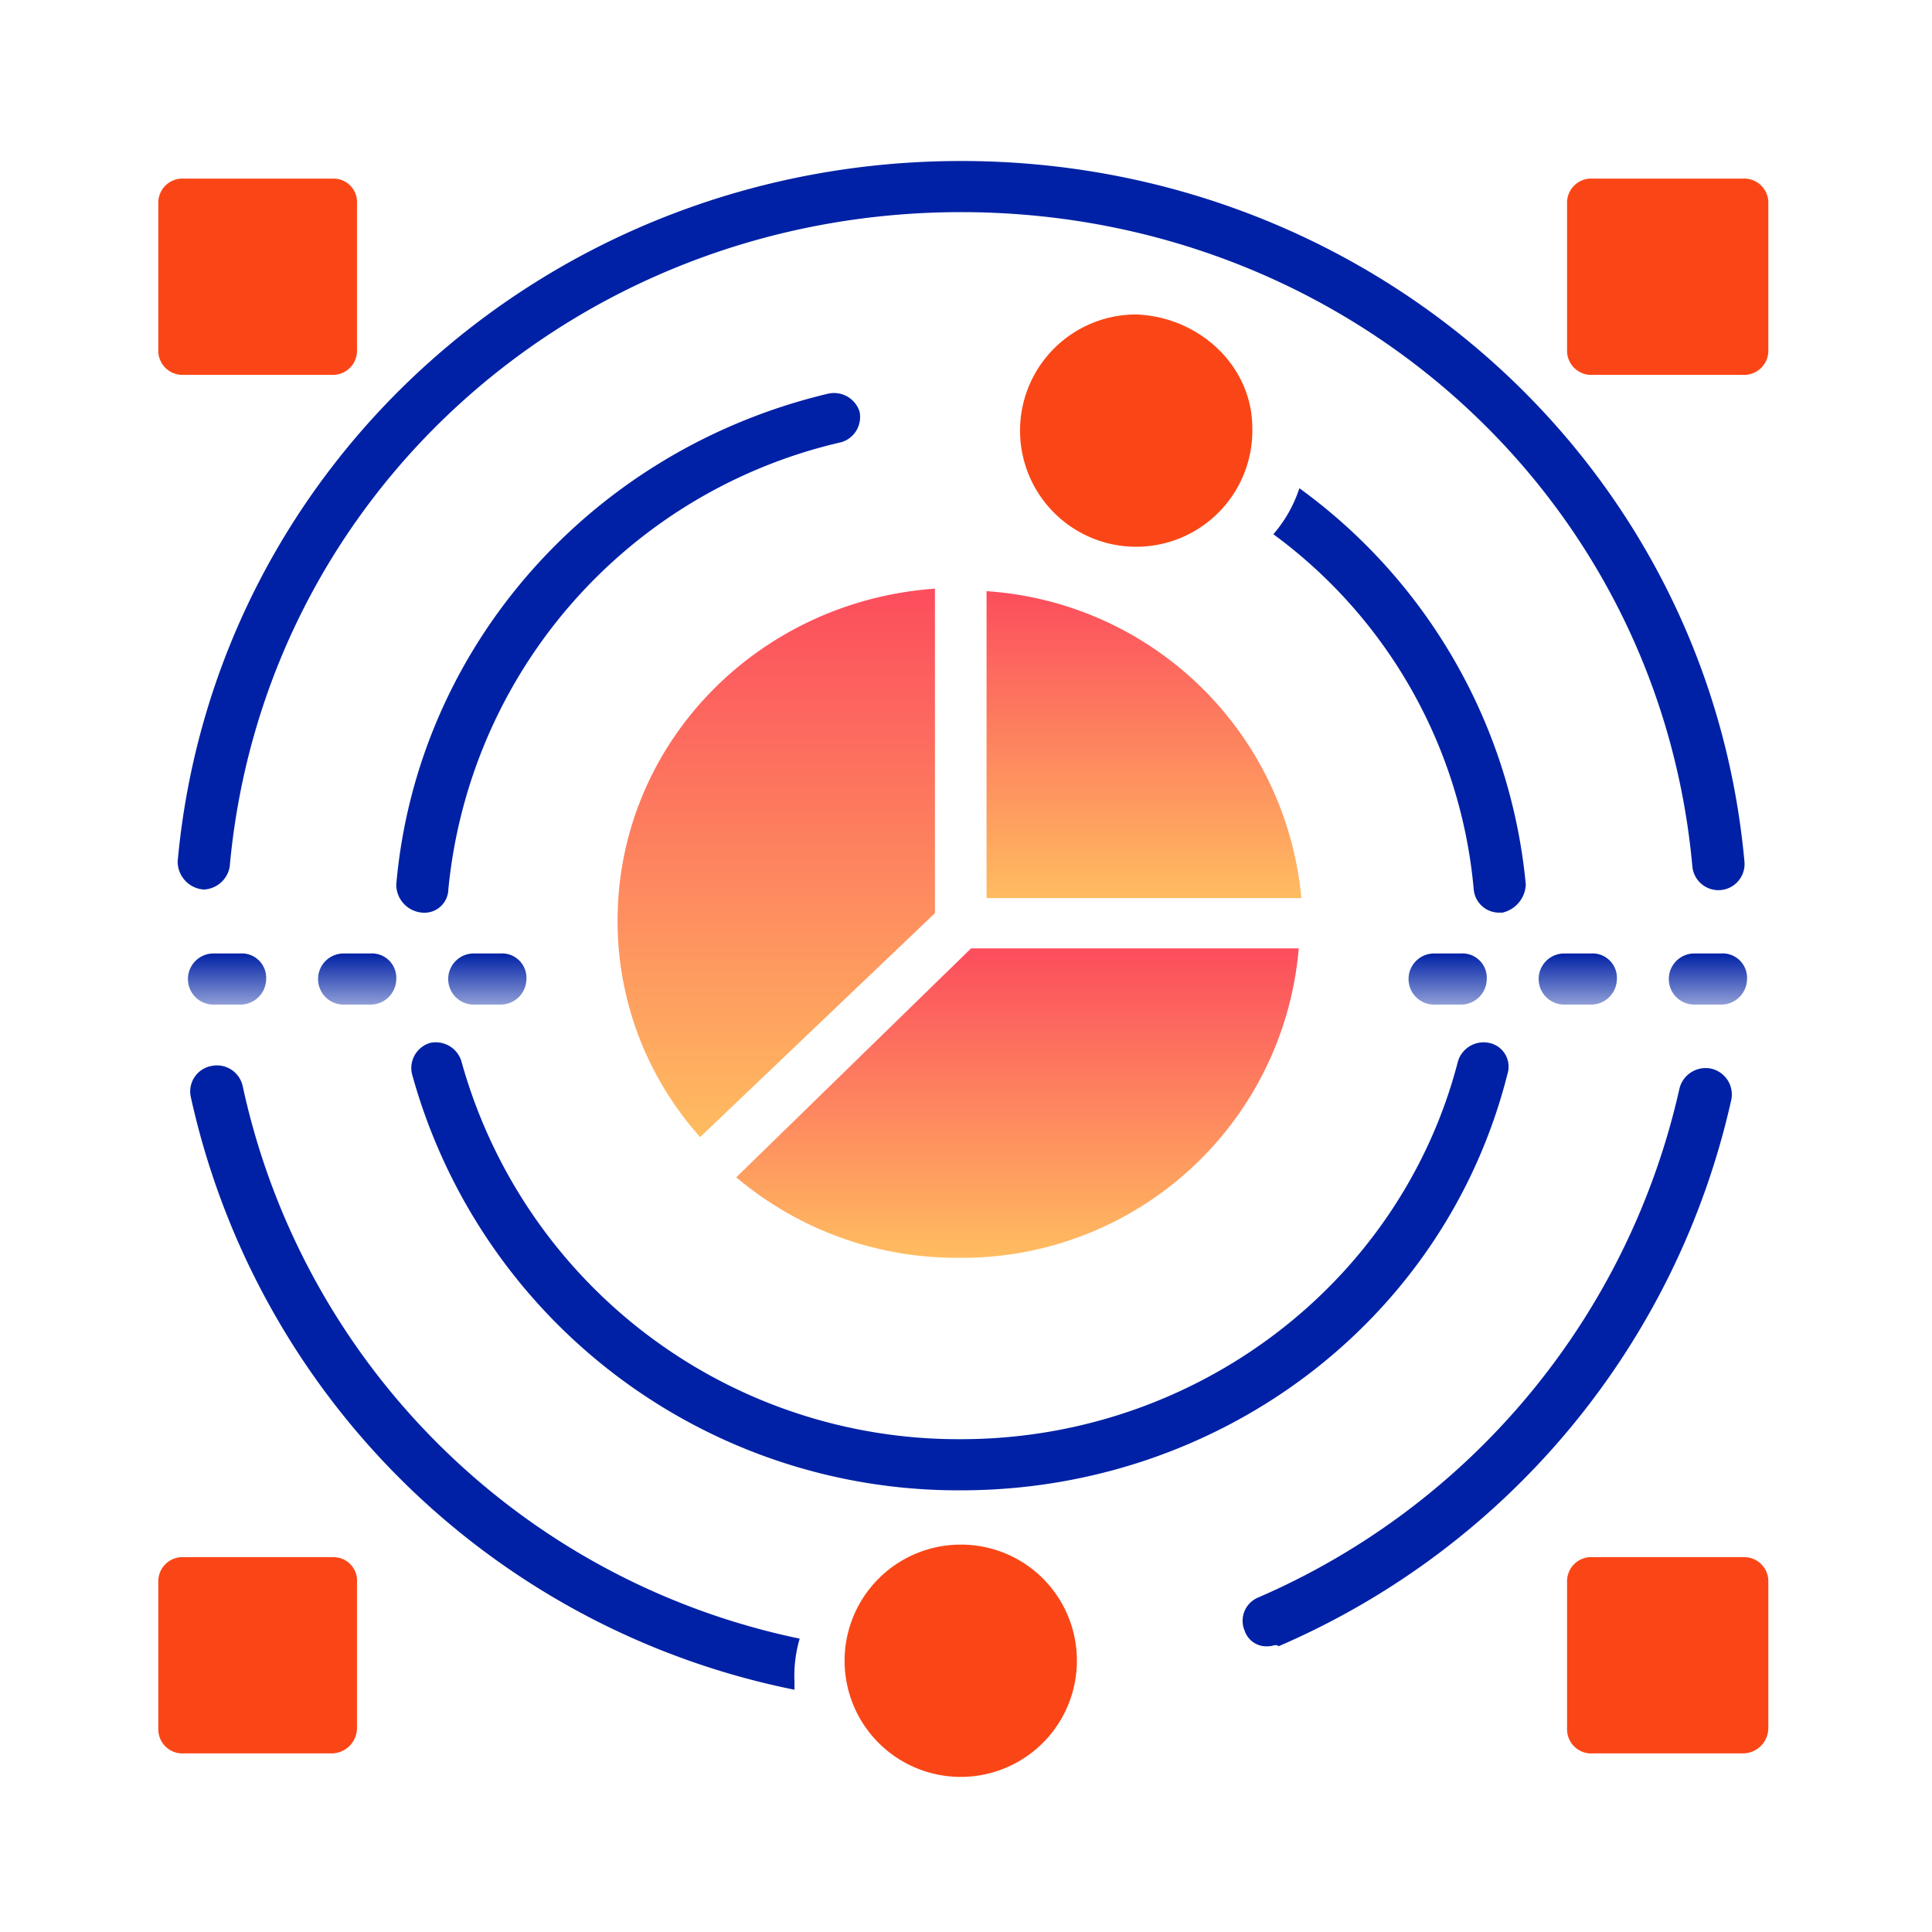 <svg id="Group_321" data-name="Group 321" xmlns="http://www.w3.org/2000/svg" xmlns:xlink="http://www.w3.org/1999/xlink" width="144" height="144" viewBox="0 0 144 144">
  <defs>
    <linearGradient id="linear-gradient" x1="0.5" x2="0.5" y2="1" gradientUnits="objectBoundingBox">
      <stop offset="0" stop-color="#fc4d5d"/>
      <stop offset="1" stop-color="#ffbc60"/>
    </linearGradient>
    <linearGradient id="linear-gradient-4" x1="0.5" x2="0.5" y2="1" gradientUnits="objectBoundingBox">
      <stop offset="0" stop-color="#0021a5"/>
      <stop offset="1" stop-color="#8f9ed7"/>
    </linearGradient>
  </defs>
  <g id="Group_301" data-name="Group 301">
    <g id="noun_Big_data_1875723" data-name="noun_Big data_1875723" transform="translate(10 11)">
      <g id="Group_41" data-name="Group 41" transform="translate(1.8 1)">
        <g id="Group_20" data-name="Group 20" transform="translate(51.154 11.438)">
          <g id="Group_17" data-name="Group 17" transform="translate(0 91.688)">
            <g id="Group_16" data-name="Group 16">
              <path id="Path_42" data-name="Path 42" d="M45.708,64.437A8.657,8.657,0,1,1,37.054,56,8.634,8.634,0,0,1,45.708,64.437Z" transform="translate(-28.4 -56)" fill="#fa4616"/>
            </g>
          </g>
          <g id="Group_19" data-name="Group 19" transform="translate(13.077)">
            <g id="Group_18" data-name="Group 18">
              <path id="Path_43" data-name="Path 43" d="M52.508,15.538A8.657,8.657,0,1,1,43.854,7.1C48.662,7.287,52.508,11.037,52.508,15.538Z" transform="translate(-35.2 -7.1)" fill="#fa4616"/>
            </g>
          </g>
        </g>
        <g id="Group_27" data-name="Group 27" transform="translate(34.231 31.875)">
          <g id="Group_22" data-name="Group 22" transform="translate(8.846 26.813)">
            <g id="Group_21" data-name="Group 21">
              <path id="Path_44" data-name="Path 44" d="M41.7,32.3,24.2,49.362a25.449,25.449,0,0,0,16.538,6A25.174,25.174,0,0,0,66.123,32.3H41.7Z" transform="translate(-24.2 -32.3)" fill="url(#linear-gradient)"/>
            </g>
          </g>
          <g id="Group_24" data-name="Group 24" transform="translate(27.5 0.187)">
            <g id="Group_23" data-name="Group 23">
              <path id="Path_45" data-name="Path 45" d="M33.9,40.975H57.362A25.235,25.235,0,0,0,33.9,18.1Z" transform="translate(-33.9 -18.1)" fill="url(#linear-gradient)"/>
            </g>
          </g>
          <g id="Group_26" data-name="Group 26">
            <g id="Group_25" data-name="Group 25">
              <path id="Path_46" data-name="Path 46" d="M43.254,42.187V18C29.985,18.938,19.6,29.625,19.6,42.75a24.091,24.091,0,0,0,6.154,16.125Z" transform="translate(-19.6 -18)" fill="url(#linear-gradient)"/>
            </g>
          </g>
        </g>
        <g id="Group_290" data-name="Group 290" transform="translate(1.442)">
          <g id="Group_289" data-name="Group 289">
            <g id="Group_5" data-name="Group 5" transform="translate(79.384 67.612)">
              <g id="Group_4" data-name="Group 4">
                <path id="Path_36" data-name="Path 36" d="M45.618,79.576a1.7,1.7,0,0,1-1.746-1.143,1.878,1.878,0,0,1,.97-2.477A54.25,54.25,0,0,0,76.267,38.038a2.01,2.01,0,0,1,2.328-1.524A1.978,1.978,0,0,1,80.147,38.8,58.146,58.146,0,0,1,46.394,79.576C46.2,79.385,46.006,79.576,45.618,79.576Z" transform="translate(-43.723 -36.485)" fill="#0021a5"/>
              </g>
            </g>
            <g id="Group_7" data-name="Group 7" transform="translate(0.933 67.415)">
              <g id="Group_6" data-name="Group 6">
                <path id="Path_37" data-name="Path 37" d="M48.322,82.337v.572a57.724,57.724,0,0,1-45-44.205A1.93,1.93,0,0,1,4.87,36.417,1.963,1.963,0,0,1,7.2,37.941,53.623,53.623,0,0,0,48.71,79.1,9.825,9.825,0,0,0,48.322,82.337Z" transform="translate(-3.281 -36.381)" fill="#0021a5"/>
              </g>
            </g>
            <g id="Group_9" data-name="Group 9">
              <g id="Group_8" data-name="Group 8">
                <path id="Path_38" data-name="Path 38" d="M4.74,55.3h0a2.092,2.092,0,0,1-1.94-2.1C5.516,23.484,30.733,1,61.189,1s55.673,22.484,58.389,52.208a1.949,1.949,0,0,1-3.88.381C113.176,25.77,89.7,4.811,61.189,4.811S9.2,25.77,6.68,53.589A2.05,2.05,0,0,1,4.74,55.3Z" transform="translate(-2.8 -1)" fill="#0021a5"/>
              </g>
            </g>
            <g id="Group_11" data-name="Group 11" transform="translate(17.421 65.699)">
              <g id="Group_10" data-name="Group 10">
                <path id="Path_39" data-name="Path 39" d="M52.748,68.862A42.208,42.208,0,0,1,11.818,37.8a1.956,1.956,0,0,1,1.358-2.286A2,2,0,0,1,15.5,36.851a38.438,38.438,0,0,0,37.245,28.2c17.458,0,32.783-11.623,37.051-28.2a2,2,0,0,1,2.328-1.334A1.806,1.806,0,0,1,93.484,37.8C88.829,56.286,71.952,68.862,52.748,68.862Z" transform="translate(-11.781 -35.481)" fill="#0021a5"/>
              </g>
            </g>
            <g id="Group_13" data-name="Group 13" transform="translate(16.294 17.303)">
              <g id="Group_12" data-name="Group 12">
                <path id="Path_40" data-name="Path 40" d="M13.14,48.8h0a2.092,2.092,0,0,1-1.94-2.1c1.552-17.72,14.549-32.392,32.2-36.583a2,2,0,0,1,2.328,1.334,1.956,1.956,0,0,1-1.358,2.286A37.951,37.951,0,0,0,15.08,47.082,1.778,1.778,0,0,1,13.14,48.8Z" transform="translate(-11.2 -10.081)" fill="#0021a5"/>
              </g>
            </g>
            <g id="Group_15" data-name="Group 15" transform="translate(81.666 24.389)">
              <g id="Group_14" data-name="Group 14">
                <path id="Path_41" data-name="Path 41" d="M63.716,43.334a2.243,2.243,0,0,1-1.746,2.1h-.194a1.9,1.9,0,0,1-1.94-1.715A36.891,36.891,0,0,0,44.9,17.23a9.943,9.943,0,0,0,1.94-3.43A41.292,41.292,0,0,1,63.716,43.334Z" transform="translate(-44.9 -13.8)" fill="#0021a5"/>
              </g>
            </g>
            <g id="Group_29" data-name="Group 29" transform="translate(91.753 59.067)">
              <g id="Group_28" data-name="Group 28">
                <path id="Path_47" data-name="Path 47" d="M73.378,35.811h-1.94a1.906,1.906,0,1,1,0-3.811h1.94a1.817,1.817,0,0,1,1.94,1.905A1.927,1.927,0,0,1,73.378,35.811Zm-9.7,0h-1.94a1.906,1.906,0,1,1,0-3.811h1.94a1.817,1.817,0,0,1,1.94,1.905A1.927,1.927,0,0,1,63.679,35.811Zm-9.7,0H52.04a1.906,1.906,0,1,1,0-3.811h1.94a1.817,1.817,0,0,1,1.94,1.905A1.928,1.928,0,0,1,53.98,35.811Z" transform="translate(-50.1 -32)" fill="url(#linear-gradient-4)"/>
              </g>
            </g>
            <g id="Group_31" data-name="Group 31" transform="translate(0.776 59.067)">
              <g id="Group_30" data-name="Group 30">
                <path id="Path_48" data-name="Path 48" d="M26.478,35.811h-1.94a1.906,1.906,0,1,1,0-3.811h1.94a1.817,1.817,0,0,1,1.94,1.905A1.928,1.928,0,0,1,26.478,35.811Zm-9.7,0h-1.94a1.906,1.906,0,1,1,0-3.811h1.94a1.817,1.817,0,0,1,1.94,1.905A1.927,1.927,0,0,1,16.779,35.811Zm-9.7,0H5.14A1.906,1.906,0,1,1,5.14,32H7.08a1.817,1.817,0,0,1,1.94,1.905A1.927,1.927,0,0,1,7.08,35.811Z" transform="translate(-3.2 -32)" fill="url(#linear-gradient-4)"/>
              </g>
            </g>
          </g>
        </g>
        <g id="Group_40" data-name="Group 40" transform="translate(0 1.313)">
          <g id="Group_33" data-name="Group 33" transform="translate(105)">
            <g id="Group_32" data-name="Group 32">
              <path id="Path_49" data-name="Path 49" d="M71.4,3.575V14.45a1.8,1.8,0,0,1-1.923,1.875H58.323A1.8,1.8,0,0,1,56.4,14.45V3.575A1.8,1.8,0,0,1,58.323,1.7H69.477A1.8,1.8,0,0,1,71.4,3.575Z" transform="translate(-56.4 -1.7)" fill="#fa4616"/>
            </g>
          </g>
          <g id="Group_35" data-name="Group 35" transform="translate(105 102.75)">
            <g id="Group_34" data-name="Group 34">
              <path id="Path_50" data-name="Path 50" d="M71.4,58.375V69.25a1.9,1.9,0,0,1-1.923,1.875H58.323A1.8,1.8,0,0,1,56.4,69.25V58.375A1.8,1.8,0,0,1,58.323,56.5H69.477A1.8,1.8,0,0,1,71.4,58.375Z" transform="translate(-56.4 -56.5)" fill="#fa4616"/>
            </g>
          </g>
          <g id="Group_37" data-name="Group 37">
            <g id="Group_36" data-name="Group 36">
              <path id="Path_51" data-name="Path 51" d="M16.608,3.575V14.45a1.8,1.8,0,0,1-1.923,1.875H3.723A1.8,1.8,0,0,1,1.8,14.45V3.575A1.8,1.8,0,0,1,3.723,1.7H14.877A1.75,1.75,0,0,1,16.608,3.575Z" transform="translate(-1.8 -1.7)" fill="#fa4616"/>
            </g>
          </g>
          <g id="Group_39" data-name="Group 39" transform="translate(0 102.75)">
            <g id="Group_38" data-name="Group 38">
              <path id="Path_52" data-name="Path 52" d="M16.608,58.375V69.25a1.9,1.9,0,0,1-1.923,1.875H3.723A1.8,1.8,0,0,1,1.8,69.25V58.375A1.8,1.8,0,0,1,3.723,56.5H14.877A1.75,1.75,0,0,1,16.608,58.375Z" transform="translate(-1.8 -56.5)" fill="#fa4616"/>
            </g>
          </g>
        </g>
      </g>
    </g>
    <rect id="Rectangle_41" data-name="Rectangle 41" width="144" height="144" fill="none"/>
  </g>
</svg>
